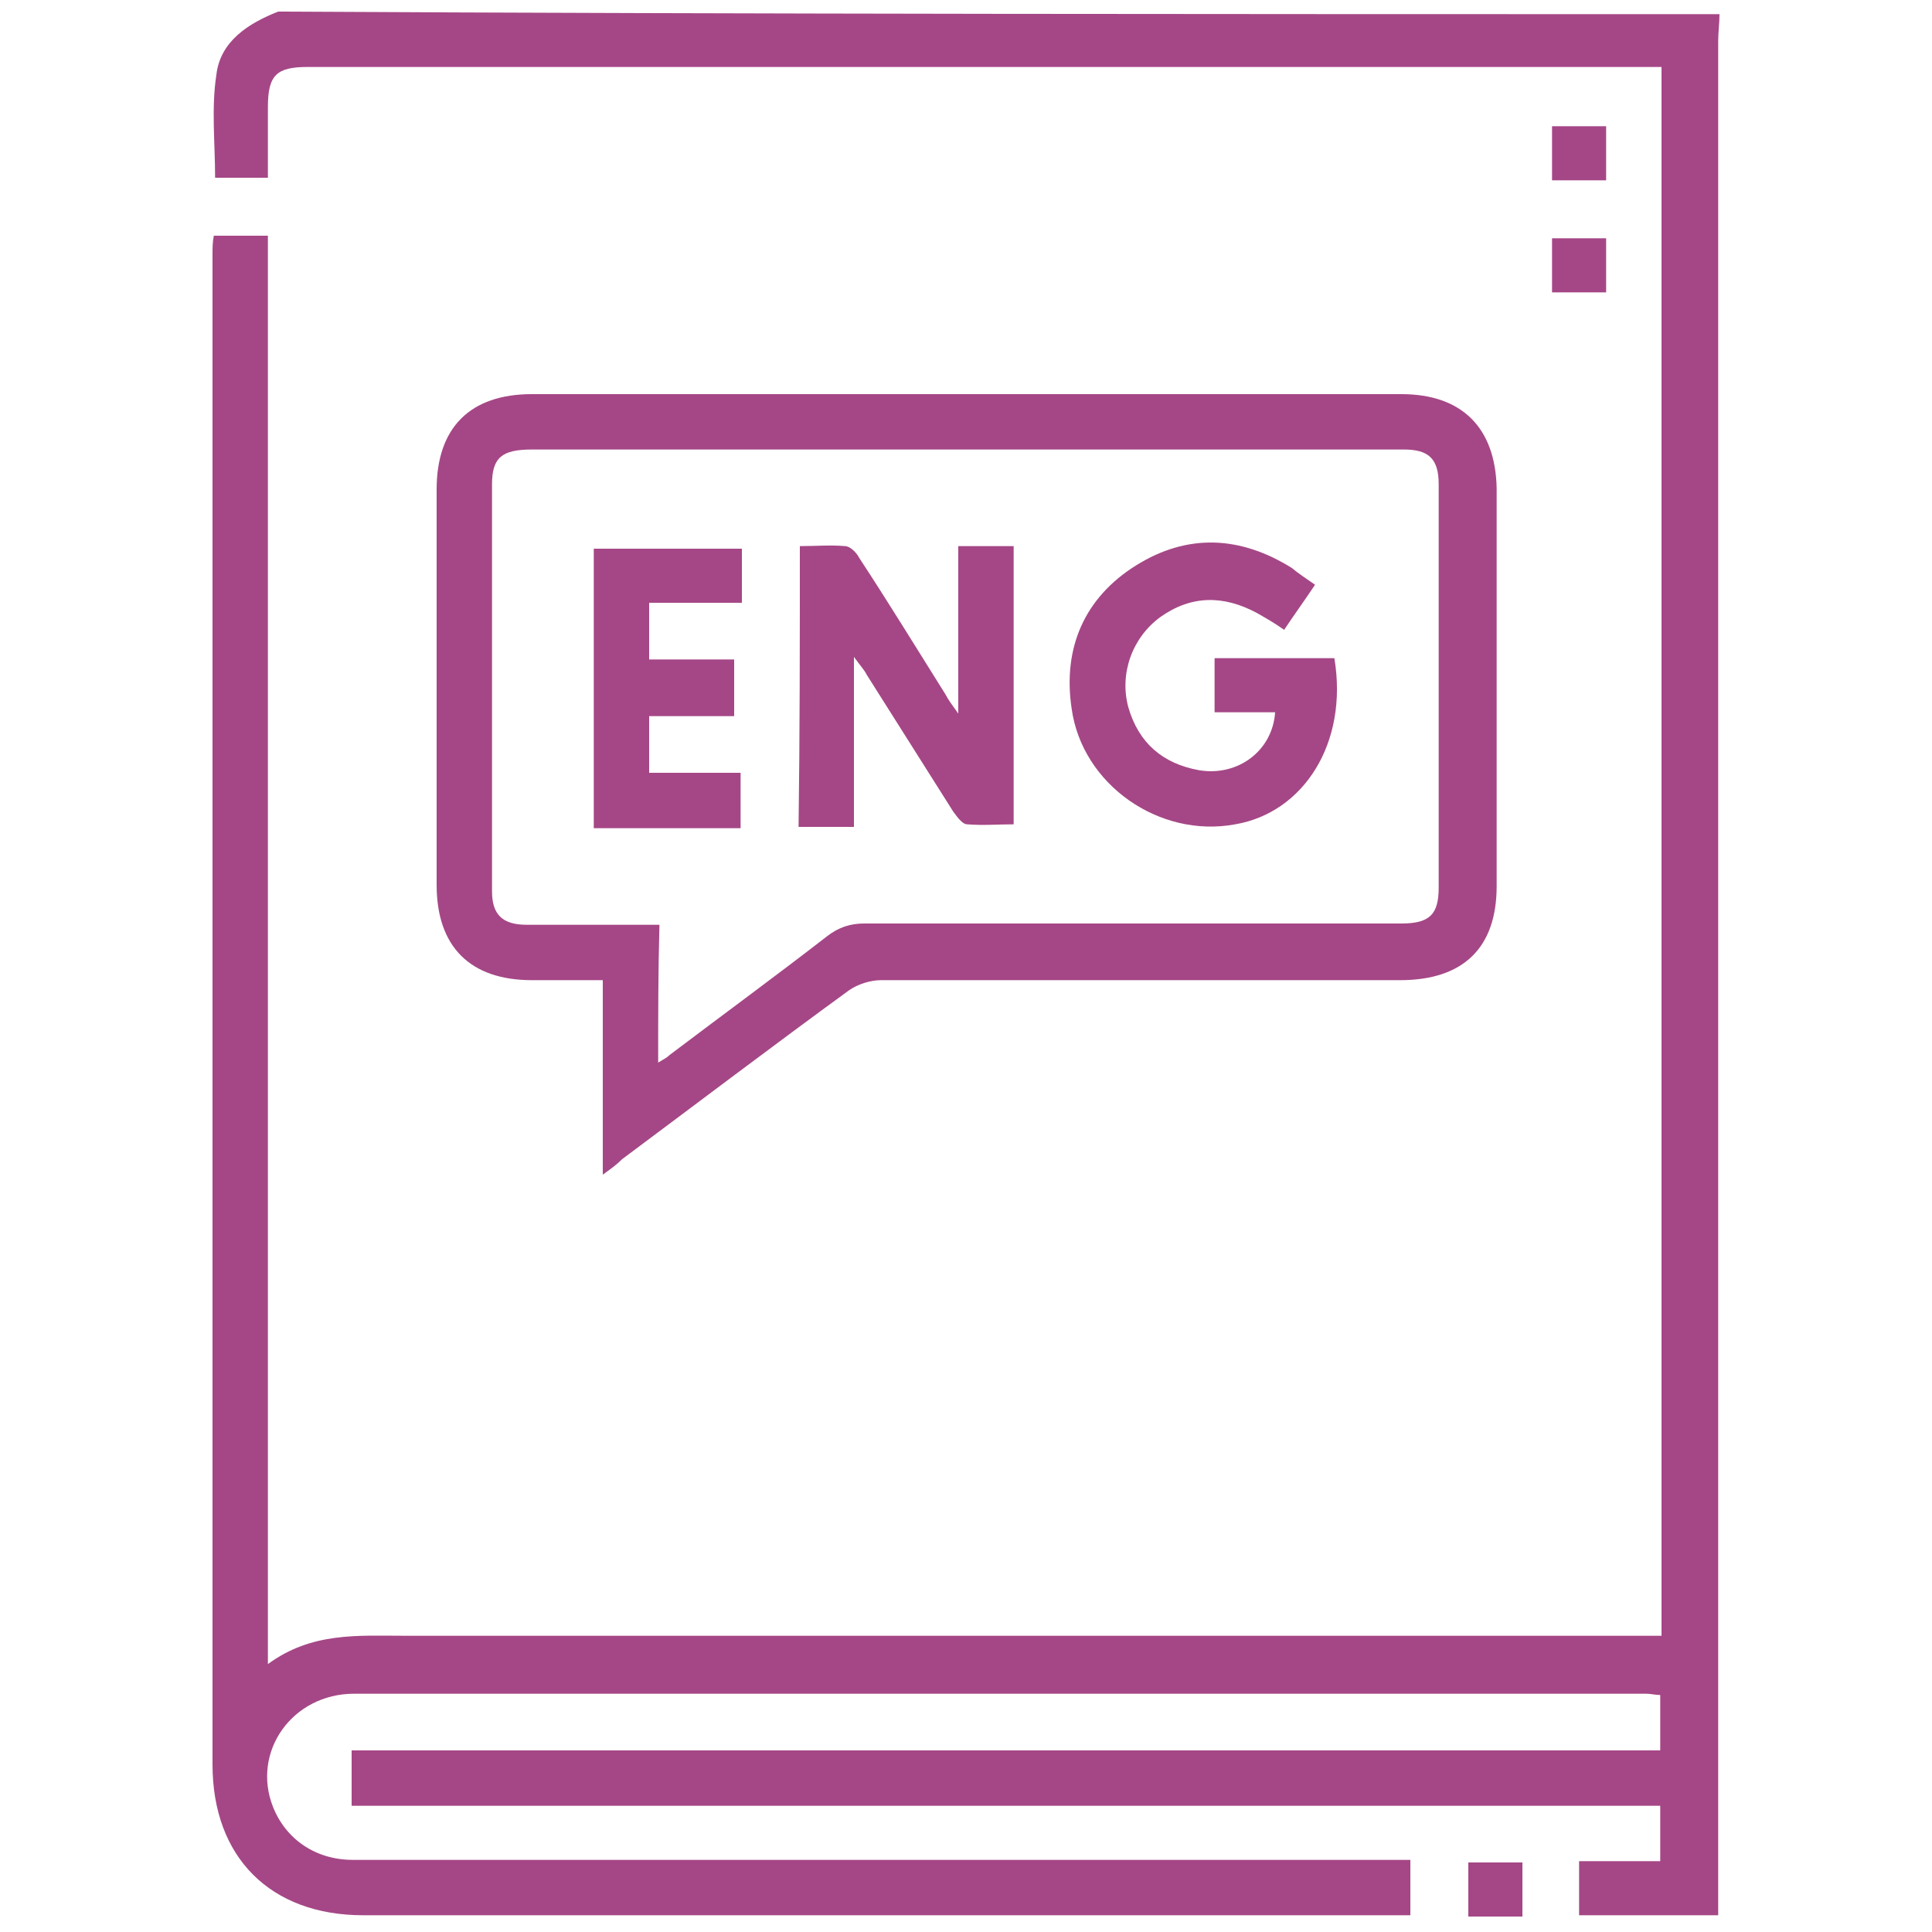 <?xml version="1.0" encoding="utf-8"?>
<!-- Generator: Adobe Illustrator 23.0.0, SVG Export Plug-In . SVG Version: 6.00 Build 0)  -->
<svg version="1.1" id="Layer_1" xmlns="http://www.w3.org/2000/svg" xmlns:xlink="http://www.w3.org/1999/xlink" x="0px" y="0px"
	 viewBox="0 0 150 150" style="enable-background:new 0 0 150 150;" xml:space="preserve">
<style type="text/css">
	.st0{fill:#A54786;}
</style>
<g>
	<path class="st0" d="M133.5,1.1c0,0.7-0.1,1.4-0.1,2.1c0,47.8,0,95.6,0,143.4c0,0.7,0,1.3,0,2.1c-3.6,0-7.2,0-10.8,0
		c0-1.4,0-2.7,0-4.2c2.1,0,4.2,0,6.3,0c0-1.5,0-2.8,0-4.3c-33.8,0-67.7,0-101.6,0c0-1.5,0-2.8,0-4.3c33.8,0,67.7,0,101.6,0
		c0-1.5,0-2.8,0-4.3c-0.4,0-0.7-0.1-1.1-0.1c-33.4,0-66.9,0-100.3,0c-4.8,0-8,4.5-6.3,8.8c1,2.5,3.3,4.1,6.2,4.1c4.1,0,8.2,0,12.3,0
		c22.7,0,45.3,0,68,0c0.6,0,1.1,0,1.8,0c0,1.5,0,2.8,0,4.3c-0.6,0-1.1,0-1.6,0c-26.6,0-53.1,0-79.7,0c-7.2,0-11.7-4.5-11.7-11.7
		c0-39.1,0-78.2,0-117.3c0-0.4,0-0.9,0.1-1.4c1.4,0,2.7,0,4.2,0c0,36.8,0,73.7,0,110.9c3.4-2.5,7-2.2,10.6-2.2c31.9,0,63.8,0,95.7,0
		c0.6,0,1.2,0,1.9,0c0-40.6,0-81.1,0-121.8c-0.6,0-1.1,0-1.6,0c-34.5,0-69,0-103.5,0c-2.4,0-3.1,0.6-3.1,3.1c0,1.8,0,3.6,0,5.5
		c-1.5,0-2.8,0-4.1,0c0-2.7-0.3-5.4,0.1-8c0.3-2.6,2.5-4,4.8-4.9C58.9,1.1,96.2,1.1,133.5,1.1z"/>
	<path class="st0" d="M46.8,91.2c0-5.2,0-10.1,0-15.1c-1.9,0-3.7,0-5.5,0c-4.8,0-7.4-2.6-7.4-7.4c0-10.2,0-20.5,0-30.7
		c0-4.8,2.6-7.4,7.4-7.4c22.5,0,45,0,67.5,0c4.7,0,7.3,2.6,7.4,7.3c0,10.3,0,20.6,0,30.9c0,4.8-2.6,7.3-7.5,7.3
		c-13.4,0-26.8,0-40.3,0c-0.8,0-1.8,0.3-2.5,0.8c-5.9,4.3-11.7,8.7-17.6,13.1C47.9,90.4,47.5,90.7,46.8,91.2z M51.1,82.5
		c0.5-0.3,0.7-0.4,0.9-0.6c4.1-3.1,8.2-6.1,12.2-9.2c0.9-0.7,1.8-1,2.9-1c13.9,0,27.8,0,41.7,0c2.2,0,2.9-0.7,2.9-2.8
		c0-10.4,0-20.9,0-31.3c0-2-0.8-2.7-2.7-2.7c-1.7,0-3.4,0-5,0c-20.9,0-41.8,0-62.7,0c-2.3,0-3.1,0.6-3.1,2.7c0,10.5,0,21.1,0,31.6
		c0,1.8,0.8,2.6,2.7,2.6c1.9,0,3.7,0,5.6,0c1.5,0,3,0,4.7,0C51.1,75.4,51.1,78.8,51.1,82.5z"/>
	<path class="st0" d="M120.5,9.8c1.5,0,2.8,0,4.2,0c0,1.4,0,2.7,0,4.2c-1.4,0-2.7,0-4.2,0C120.5,12.6,120.5,11.2,120.5,9.8z"/>
	<path class="st0" d="M120.5,18.5c1.5,0,2.8,0,4.2,0c0,1.4,0,2.7,0,4.2c-1.4,0-2.7,0-4.2,0C120.5,21.3,120.5,19.9,120.5,18.5z"/>
	<path class="st0" d="M114,148.8c0-1.4,0-2.8,0-4.2c1.4,0,2.7,0,4.2,0c0,1.3,0,2.7,0,4.2C116.8,148.8,115.4,148.8,114,148.8z"/>
	<path class="st0" d="M62.1,42.4c1.2,0,2.4-0.1,3.5,0c0.4,0,0.9,0.5,1.1,0.9c2.3,3.5,4.5,7.1,6.7,10.6c0.2,0.4,0.5,0.8,1,1.5
		c0-4.6,0-8.8,0-13c1.5,0,2.8,0,4.3,0c0,7.2,0,14.3,0,21.6c-1.2,0-2.4,0.1-3.6,0c-0.4,0-0.8-0.6-1.1-1c-2.2-3.5-4.5-7.1-6.7-10.6
		c-0.2-0.4-0.5-0.7-1-1.4c0,4.6,0,8.9,0,13.2c-1.5,0-2.8,0-4.3,0C62.1,57,62.1,49.8,62.1,42.4z"/>
	<path class="st0" d="M102.1,45.4c-0.8,1.2-1.6,2.3-2.4,3.5c-0.7-0.5-1.4-0.9-2.1-1.3c-2.6-1.4-5.1-1.4-7.5,0.3
		c-2.2,1.6-3.2,4.4-2.5,7c0.8,2.8,2.7,4.4,5.5,4.9c3,0.5,5.7-1.5,5.9-4.5c-1.6,0-3.1,0-4.7,0c0-1.5,0-2.8,0-4.2c3.2,0,6.3,0,9.3,0
		c1.1,6.6-2.4,12-7.7,12.9c-5.9,1.1-11.9-3.1-12.7-9c-0.7-4.7,1-8.6,5-11.1c4-2.5,8.1-2.3,12.1,0.2
		C100.9,44.6,101.4,44.9,102.1,45.4z"/>
	<path class="st0" d="M57,51.2c0,1.6,0,2.9,0,4.4c-2.2,0-4.4,0-6.6,0c0,1.5,0,2.9,0,4.4c2.4,0,4.7,0,7.1,0c0,1.5,0,2.8,0,4.3
		c-3.8,0-7.5,0-11.4,0c0-7.2,0-14.4,0-21.7c3.8,0,7.6,0,11.5,0c0,1.4,0,2.7,0,4.2c-2.4,0-4.7,0-7.2,0c0,1.6,0,2.9,0,4.4
		C52.6,51.2,54.7,51.2,57,51.2z"/>
</g>
</svg>
